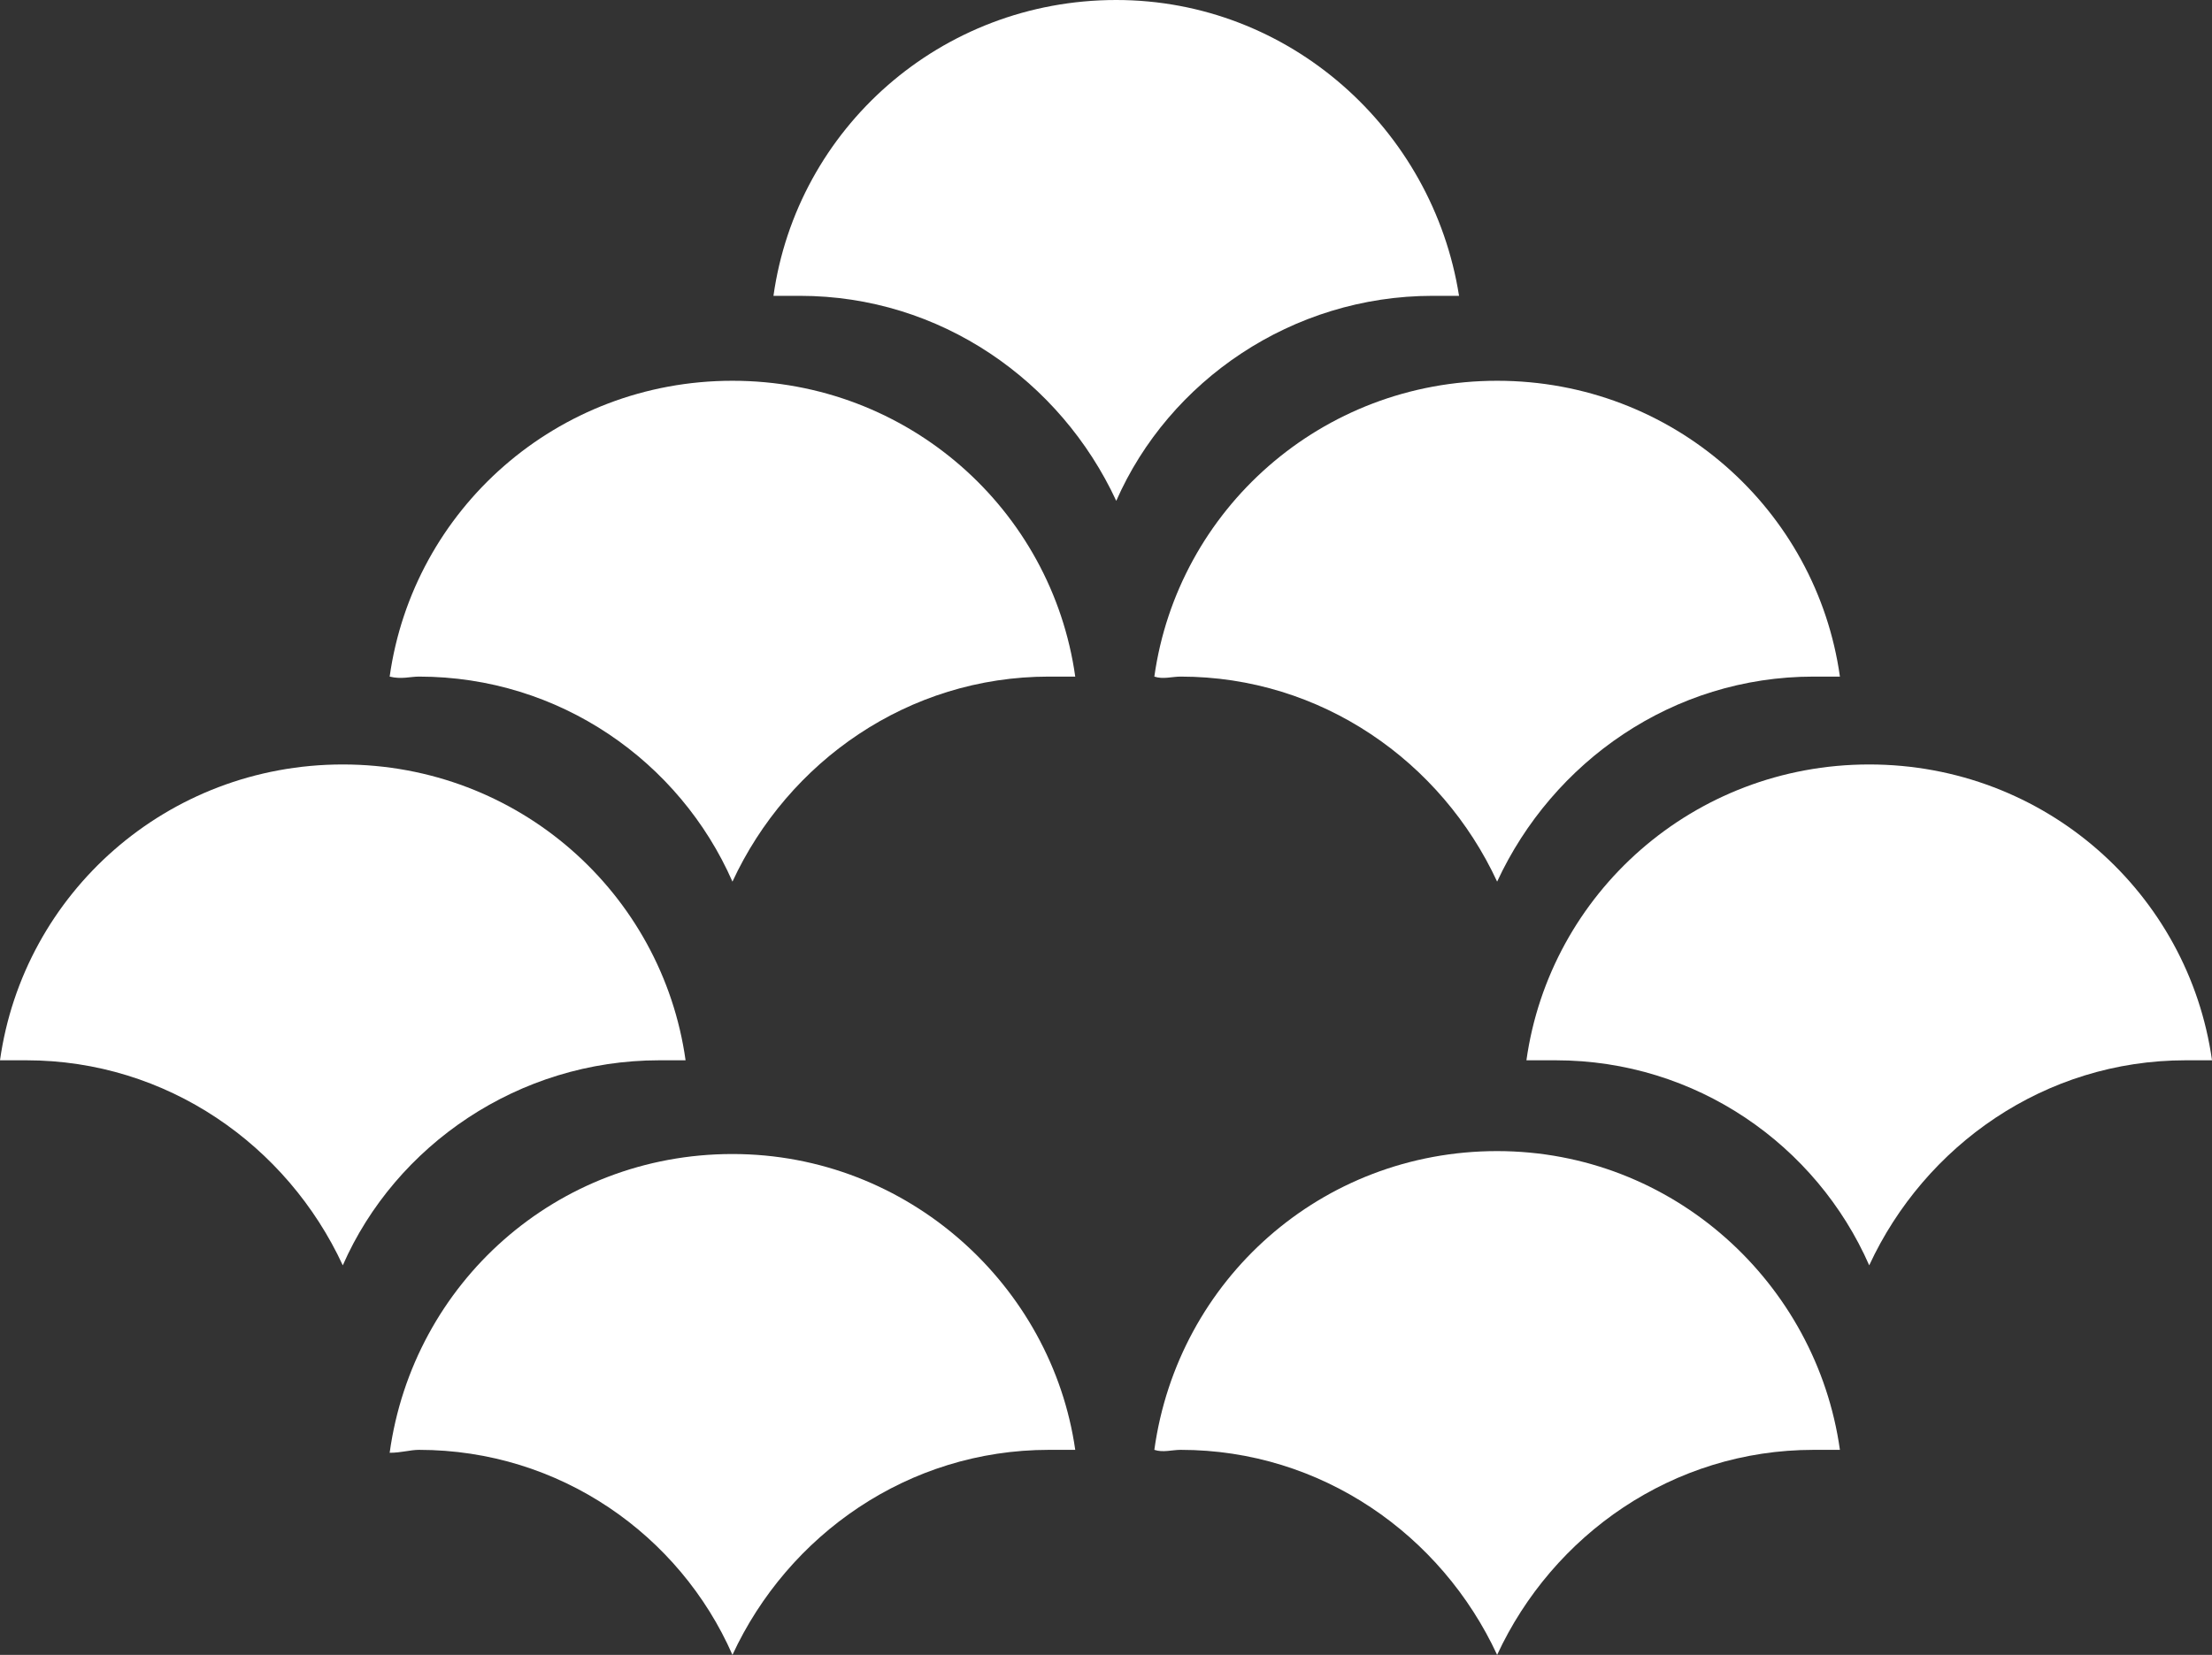 <?xml version="1.0" encoding="utf-8"?>
<!-- Generator: Adobe Illustrator 24.1.1, SVG Export Plug-In . SVG Version: 6.00 Build 0)  -->
<svg version="1.1" id="Layer_1" xmlns="http://www.w3.org/2000/svg" xmlns:xlink="http://www.w3.org/1999/xlink" x="0px" y="0px"
	 viewBox="0 0 75.5 56.5" style="enable-background:new 0 0 75.5 56.5;" xml:space="preserve">
<rect x="0" y="0" width="75.5" height="56.5" fill="#333333" stroke="none"/>
<style type="text/css">
	.st0{fill:#FFFFFF;}
</style>
<path class="st0" d="M27.3,10.1c4.8,0,8.9,2.9,10.8,7c1.8-4.1,6-7,10.8-7c0.3,0,0.6,0,0.9,0C48.9,4.4,44,0,38.1,0
	c-6,0-10.9,4.4-11.7,10.1C26.7,10.1,27,10.1,27.3,10.1z"/>
<path class="st0" d="M40.3,23.1c4.8,0,8.9,2.9,10.8,7c1.9-4.1,6-7,10.8-7c0.3,0,0.6,0,0.9,0C62,17.4,57.1,13,51.1,13
	c-6,0-10.9,4.4-11.7,10.1C39.7,23.2,40,23.1,40.3,23.1z"/>
<path class="st0" d="M14.3,23.1c4.8,0,8.9,2.9,10.7,7c1.9-4.1,6-7,10.8-7c0.3,0,0.6,0,0.9,0C35.9,17.4,31,13,25,13
	c-6,0-10.9,4.4-11.7,10.1C13.7,23.2,14,23.1,14.3,23.1z"/>
<path class="st0" d="M40.3,49.5c4.8,0,8.9,2.9,10.8,7c1.9-4.1,6-7,10.8-7c0.3,0,0.6,0,0.9,0c-0.8-5.7-5.7-10.2-11.7-10.2
	c-6,0-10.9,4.4-11.7,10.2C39.7,49.6,40,49.5,40.3,49.5z"/>
<path class="st0" d="M14.3,49.5c4.8,0,8.9,2.9,10.7,7c1.9-4.1,6-7,10.8-7c0.3,0,0.6,0,0.9,0C35.9,43.9,31,39.4,25,39.4
	c-6,0-10.9,4.4-11.7,10.2C13.7,49.6,14,49.5,14.3,49.5z"/>
<path class="st0" d="M0.9,36.2c4.8,0,8.9,2.9,10.8,7c1.8-4.1,6-7,10.8-7c0.3,0,0.6,0,0.9,0c-0.8-5.7-5.7-10.1-11.7-10.1
	c-6,0-10.9,4.4-11.7,10.1C0.3,36.2,0.6,36.2,0.9,36.2z"/>
<path class="st0" d="M53.1,36.2c4.8,0,8.9,2.9,10.7,7c1.9-4.1,6-7,10.8-7c0.3,0,0.6,0,0.9,0c-0.8-5.7-5.7-10.1-11.7-10.1
	c-6,0-10.9,4.4-11.7,10.1C52.5,36.2,52.8,36.2,53.1,36.2z"/>
</svg>
